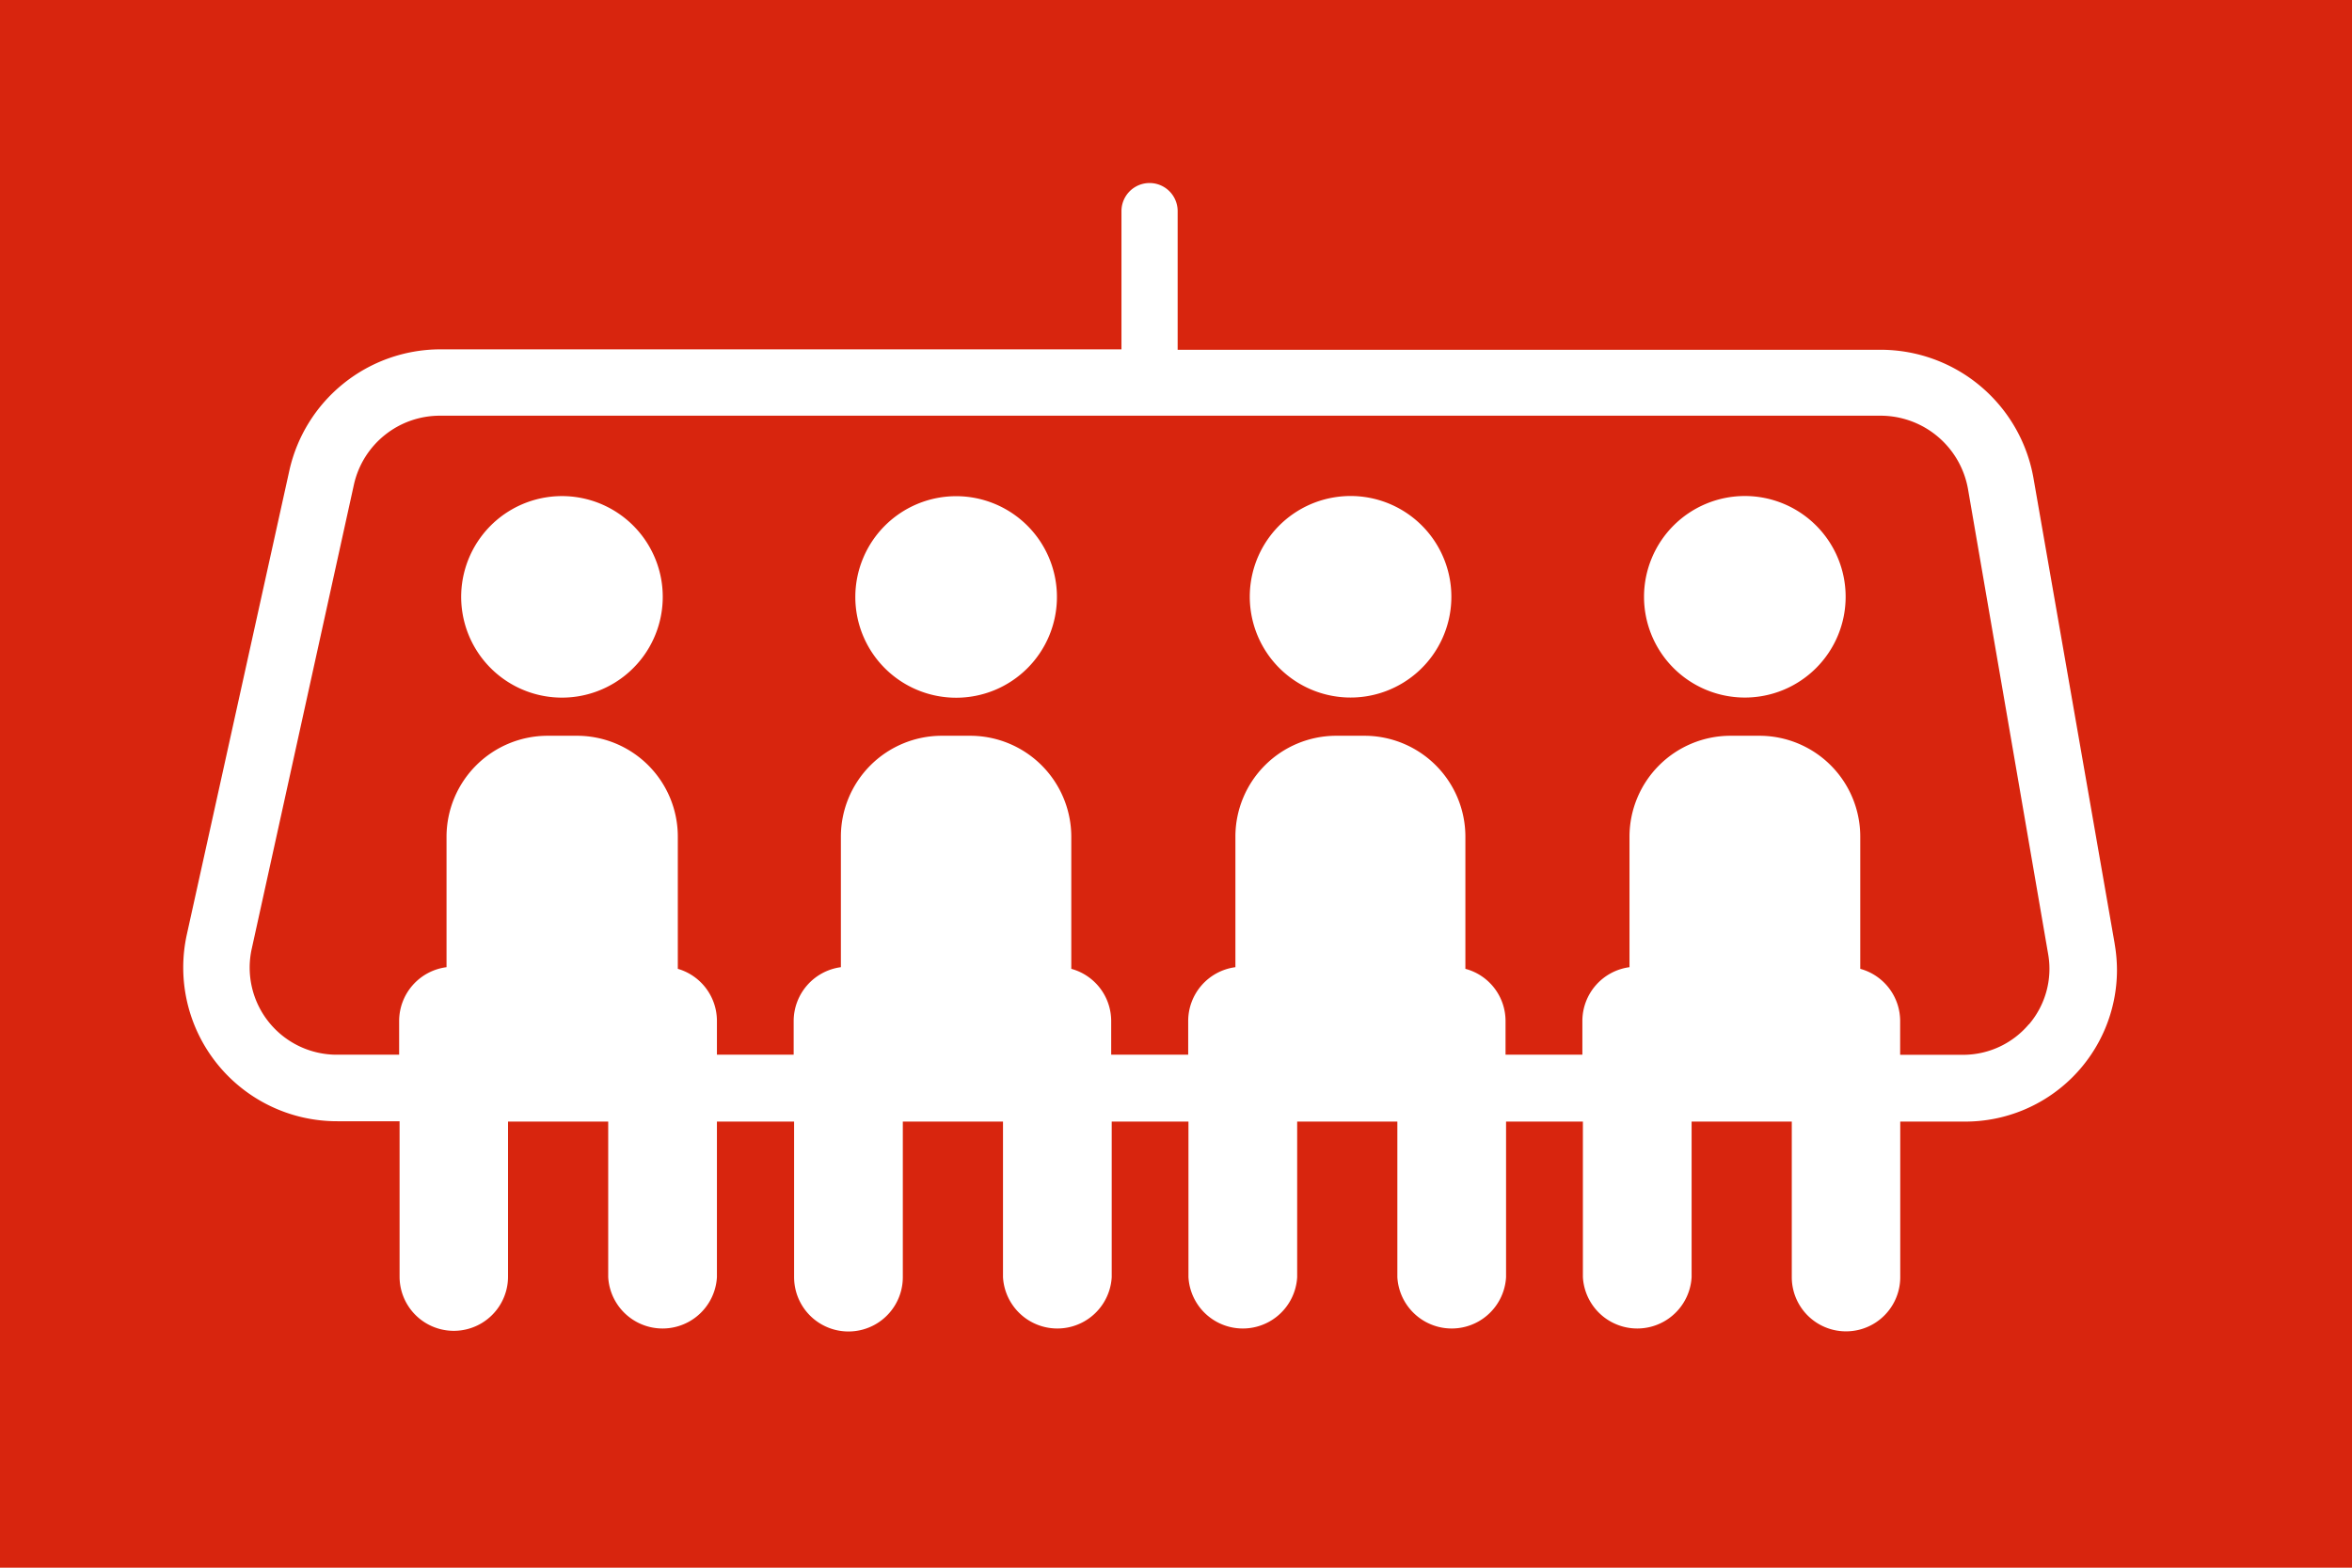 <svg xmlns="http://www.w3.org/2000/svg" width="27" height="18" viewBox="0 0 27 18">
  <g id="Quad" transform="translate(17120 20452)">
    <rect id="Rectangle_4762" data-name="Rectangle 4762" width="27" height="18" transform="translate(-17120 -20452)" fill="#d8250e"/>
    <g id="lift-4" transform="translate(-652 -328)">
      <path id="Path_11329" data-name="Path 11329" d="M624.245,87.01a1.157,1.157,0,1,1-.957,1.327,1.157,1.157,0,0,1,.957-1.327" transform="translate(-17085.979 -20205.299)" fill="#fff"/>
      <path id="Path_11330" data-name="Path 11330" d="M627.538,87.711a1.157,1.157,0,1,1,.626,1.511,1.156,1.156,0,0,1-.626-1.511" transform="translate(-17085.631 -20205.299)" fill="#fff"/>
      <path id="Path_11331" data-name="Path 11331" d="M632.6,87.009a1.157,1.157,0,1,1-.957,1.327,1.156,1.156,0,0,1,.957-1.327" transform="translate(-17085.281 -20205.299)" fill="#fff"/>
      <path id="Path_11332" data-name="Path 11332" d="M635.893,87.709a1.157,1.157,0,1,1,.626,1.511,1.156,1.156,0,0,1-.626-1.511" transform="translate(-17084.932 -20205.299)" fill="#fff"/>
      <path id="Path_11333" data-name="Path 11333" d="M642.5,92.408l-.931-5.339a1.782,1.782,0,0,0-1.761-1.477h-8.064V84a.322.322,0,1,0-.645,0h0v1.587h-7.828a1.779,1.779,0,0,0-1.723,1.386l-1.177,5.327A1.765,1.765,0,0,0,622.1,94.45h.712v1.784a.622.622,0,1,0,1.245,0h0v-1.78h1.15v1.786a.625.625,0,0,0,1.248,0V94.454h.886v1.786a.624.624,0,0,0,1.248,0V94.454h1.15v1.786a.625.625,0,0,0,1.248,0V94.454h.881v1.786a.625.625,0,0,0,1.248,0V94.454h1.15v1.786a.625.625,0,0,0,1.248,0V94.454h.882v1.786a.625.625,0,0,0,1.248,0V94.454h1.15v1.786a.622.622,0,0,0,1.245,0V94.454h.739a1.742,1.742,0,0,0,1.749-1.737,1.783,1.783,0,0,0-.026-.3Zm-.985.929a.987.987,0,0,1-.739.35h-.738V93.3a.622.622,0,0,0-.458-.6V91.181a1.158,1.158,0,0,0-1.157-1.157h-.335a1.16,1.16,0,0,0-1.157,1.157v1.5a.624.624,0,0,0-.541.618v.387h-.882V93.3a.62.62,0,0,0-.461-.6V91.181a1.159,1.159,0,0,0-1.161-1.157h-.325a1.158,1.158,0,0,0-1.154,1.157v1.5a.624.624,0,0,0-.542.618v.387h-.884V93.3a.622.622,0,0,0-.458-.6V91.181a1.161,1.161,0,0,0-1.159-1.157h-.329a1.159,1.159,0,0,0-1.157,1.157v1.5a.625.625,0,0,0-.542.618v.387h-.881V93.3a.623.623,0,0,0-.449-.6V91.181a1.158,1.158,0,0,0-1.157-1.157h-.339a1.161,1.161,0,0,0-1.159,1.157v1.5a.624.624,0,0,0-.544.618v.387H622.1a1,1,0,0,1-.985-1.217l1.174-5.334a1.011,1.011,0,0,1,.985-.786H639.81a1.02,1.02,0,0,1,1.008.849l.92,5.339a.981.981,0,0,1-.221.8" transform="translate(-17086.225 -20205.576)" fill="#fff"/>
    </g>
  </g>
</svg>
